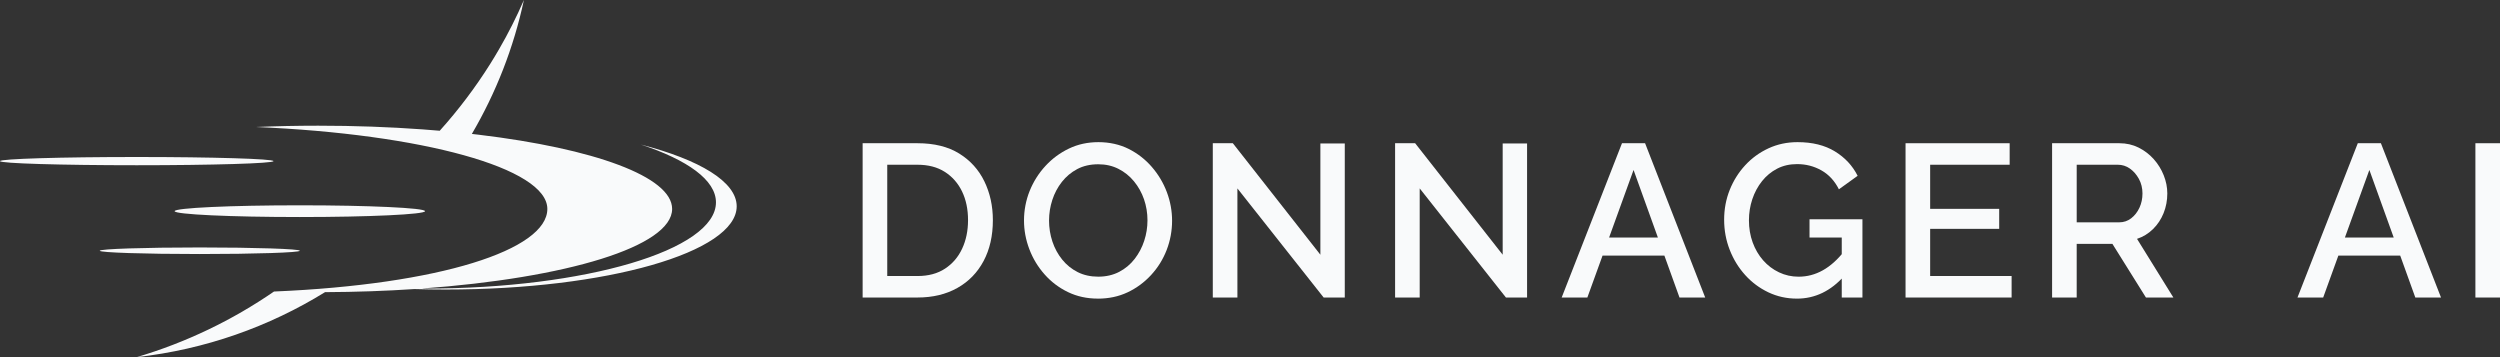 <svg width="210" height="30" viewBox="0 0 210 30" fill="none" xmlns="http://www.w3.org/2000/svg">
<rect x="0" y="0" width="210" height="30" fill="#333333" stroke="none"/>
<g id="Logo" clip-path="url(#clip0_469_686)">
<g id="Group">
<path id="Vector" d="M11.486 13.88C17.83 13.88 22.973 13.726 22.973 13.534C22.973 13.343 17.83 13.188 11.486 13.188C5.143 13.188 0 13.343 0 13.534C0 13.726 5.143 13.88 11.486 13.88Z" fill="#F9FAFB"/>
<path id="Vector_2" d="M25.186 18.231C30.994 18.231 35.703 18.01 35.703 17.738C35.703 17.466 30.994 17.246 25.186 17.246C19.377 17.246 14.668 17.466 14.668 17.738C14.668 18.01 19.377 18.231 25.186 18.231Z" fill="#F9FAFB"/>
<path id="Vector_3" d="M16.781 21.339C21.424 21.339 25.188 21.215 25.188 21.063C25.188 20.91 21.424 20.786 16.781 20.786C12.139 20.786 8.375 20.91 8.375 21.063C8.375 21.215 12.139 21.339 16.781 21.339Z" fill="#F9FAFB"/>
<path id="Vector_4" d="M61.882 17.329C61.882 21.192 50.94 24.321 37.445 24.321C36.553 24.321 35.673 24.308 34.807 24.281C32.415 24.441 29.901 24.529 27.303 24.541C22.607 27.442 17.236 29.357 11.48 30C15.641 28.768 19.525 26.892 23.017 24.488C36.928 23.904 45.977 20.991 45.977 17.55C45.977 14.11 35.416 11.252 21.505 10.668C23.201 10.595 24.945 10.558 26.724 10.558C29.772 10.558 32.713 10.666 35.482 10.867C35.971 10.901 36.456 10.94 36.937 10.983C38.511 9.232 39.932 7.351 41.183 5.36C41.434 4.958 41.679 4.554 41.916 4.144C42.691 2.808 43.39 1.424 44.008 0C43.147 4.022 41.654 7.808 39.636 11.25C39.84 11.273 40.046 11.298 40.249 11.321C49.872 12.479 56.459 14.834 56.459 17.55C56.459 20.703 47.593 23.367 35.408 24.239C35.505 24.241 35.603 24.241 35.702 24.241C49.199 24.241 60.141 20.997 60.141 16.999C60.141 15.129 57.749 13.427 53.823 12.14C58.772 13.418 61.882 15.271 61.882 17.329Z" fill="#F9FAFB"/>
</g>
<g id="Group_2">
<path id="Vector_5" d="M72.461 24.992V12.031H77.07C78.473 12.031 79.641 12.321 80.574 12.898C81.507 13.476 82.211 14.255 82.687 15.234C83.162 16.214 83.401 17.299 83.401 18.493C83.401 19.807 83.141 20.951 82.623 21.924C82.104 22.899 81.37 23.653 80.418 24.188C79.467 24.723 78.352 24.991 77.072 24.991H72.462L72.461 24.992ZM81.315 18.493C81.315 17.58 81.147 16.776 80.812 16.082C80.476 15.389 79.995 14.841 79.368 14.44C78.74 14.038 77.974 13.838 77.072 13.838H74.529V23.186H77.072C77.986 23.186 78.757 22.979 79.386 22.564C80.014 22.151 80.492 21.592 80.821 20.885C81.15 20.18 81.315 19.381 81.315 18.494V18.493Z" fill="#F9FAFB"/>
<path id="Vector_6" d="M92.217 25.083C91.303 25.083 90.468 24.901 89.711 24.536C88.955 24.171 88.299 23.676 87.745 23.049C87.189 22.422 86.762 21.717 86.465 20.932C86.165 20.146 86.016 19.341 86.016 18.513C86.016 17.685 86.174 16.824 86.491 16.039C86.808 15.254 87.25 14.555 87.817 13.939C88.385 13.324 89.042 12.838 89.794 12.479C90.543 12.119 91.37 11.94 92.272 11.94C93.174 11.94 94.056 12.13 94.806 12.507C95.555 12.884 96.206 13.389 96.754 14.022C97.302 14.655 97.723 15.362 98.016 16.14C98.308 16.919 98.455 17.722 98.455 18.55C98.455 19.378 98.302 20.22 97.997 21.006C97.692 21.791 97.256 22.49 96.689 23.105C96.121 23.72 95.463 24.204 94.714 24.557C93.964 24.91 93.132 25.086 92.217 25.086V25.083ZM88.119 18.511C88.119 19.132 88.214 19.725 88.402 20.291C88.592 20.858 88.866 21.362 89.226 21.807C89.586 22.252 90.019 22.601 90.525 22.857C91.032 23.112 91.607 23.24 92.254 23.24C92.902 23.24 93.499 23.105 94.01 22.837C94.523 22.57 94.955 22.208 95.309 21.751C95.663 21.294 95.932 20.787 96.114 20.226C96.298 19.666 96.388 19.094 96.388 18.51C96.388 17.889 96.29 17.299 96.096 16.738C95.901 16.178 95.621 15.677 95.255 15.232C94.889 14.788 94.453 14.438 93.946 14.182C93.44 13.926 92.877 13.799 92.254 13.799C91.583 13.799 90.995 13.934 90.49 14.201C89.983 14.469 89.554 14.828 89.2 15.277C88.845 15.729 88.577 16.233 88.395 16.793C88.213 17.353 88.121 17.926 88.121 18.51L88.119 18.511Z" fill="#F9FAFB"/>
<path id="Vector_7" d="M103.942 15.828V24.992H101.875V12.031H103.558L110.912 21.396V12.049H112.961V24.992H111.187L103.943 15.828H103.942Z" fill="#F9FAFB"/>
<path id="Vector_8" d="M119.254 15.828V24.992H117.188V12.031H118.871L126.225 21.396V12.049H128.274V24.992H126.499L119.256 15.828H119.254Z" fill="#F9FAFB"/>
<path id="Vector_9" d="M136.248 12.031H138.187L143.237 24.992H141.078L139.808 21.469H134.614L133.338 24.992H131.18L136.247 12.031H136.248ZM139.263 19.953L137.219 14.276L135.164 19.953H139.263Z" fill="#F9FAFB"/>
<path id="Vector_10" d="M150.938 25.084C150.085 25.084 149.286 24.908 148.542 24.555C147.799 24.201 147.148 23.718 146.594 23.103C146.039 22.488 145.606 21.782 145.295 20.985C144.984 20.188 144.828 19.346 144.828 18.457C144.828 17.568 144.984 16.734 145.295 15.955C145.606 15.176 146.039 14.486 146.594 13.884C147.148 13.282 147.802 12.807 148.551 12.46C149.301 12.112 150.116 11.94 150.993 11.94C152.237 11.94 153.282 12.198 154.129 12.716C154.977 13.233 155.614 13.918 156.041 14.769L154.467 15.902C154.113 15.197 153.626 14.667 153.003 14.314C152.381 13.961 151.698 13.785 150.954 13.785C150.332 13.785 149.775 13.912 149.28 14.168C148.787 14.423 148.362 14.774 148.009 15.217C147.655 15.662 147.384 16.167 147.194 16.733C147.005 17.299 146.911 17.892 146.911 18.513C146.911 19.17 147.015 19.785 147.222 20.357C147.43 20.929 147.722 21.432 148.101 21.864C148.479 22.295 148.925 22.634 149.436 22.876C149.948 23.12 150.497 23.242 151.082 23.242C151.802 23.242 152.482 23.063 153.122 22.703C153.762 22.344 154.362 21.806 154.923 21.087V23.169C153.789 24.447 152.46 25.085 150.935 25.085L150.938 25.084ZM154.707 19.953H152V18.42H156.445V24.992H154.707V19.953Z" fill="#F9FAFB"/>
<path id="Vector_11" d="M168.975 23.186V24.992H160.066V12.031H168.811V13.838H162.133V17.543H167.932V19.223H162.133V23.184H168.975V23.186Z" fill="#F9FAFB"/>
<path id="Vector_12" d="M172.376 24.992V12.031H178.029C178.614 12.031 179.15 12.152 179.639 12.396C180.126 12.64 180.55 12.963 180.91 13.363C181.27 13.766 181.55 14.218 181.752 14.724C181.953 15.229 182.054 15.736 182.054 16.248C182.054 16.832 181.95 17.384 181.743 17.9C181.535 18.417 181.239 18.864 180.855 19.242C180.472 19.619 180.023 19.893 179.51 20.064L182.565 24.994H180.26L177.442 20.484H174.442V24.994H172.375L172.376 24.992ZM174.443 18.676H178.011C178.389 18.676 178.725 18.564 179.017 18.339C179.309 18.114 179.541 17.818 179.712 17.453C179.882 17.088 179.968 16.686 179.968 16.248C179.968 15.81 179.867 15.39 179.666 15.025C179.464 14.66 179.211 14.372 178.907 14.157C178.602 13.944 178.267 13.838 177.901 13.838H174.443V18.676Z" fill="#F9FAFB"/>
<path id="Vector_13" d="M198.057 12.031H199.996L205.045 24.992H202.887L201.617 21.469H196.423L195.147 24.992H192.988L198.055 12.031H198.057ZM201.072 19.953L199.027 14.276L196.972 19.953H201.072Z" fill="#F9FAFB"/>
<path id="Vector_14" d="M207.934 24.992V12.031H210V24.992H207.934Z" fill="#F9FAFB"/>
</g>
</g>
<defs>
<clipPath id="clip0_469_686">
<rect width="210" height="30" fill="white"/>
</clipPath>
</defs>
</svg>
